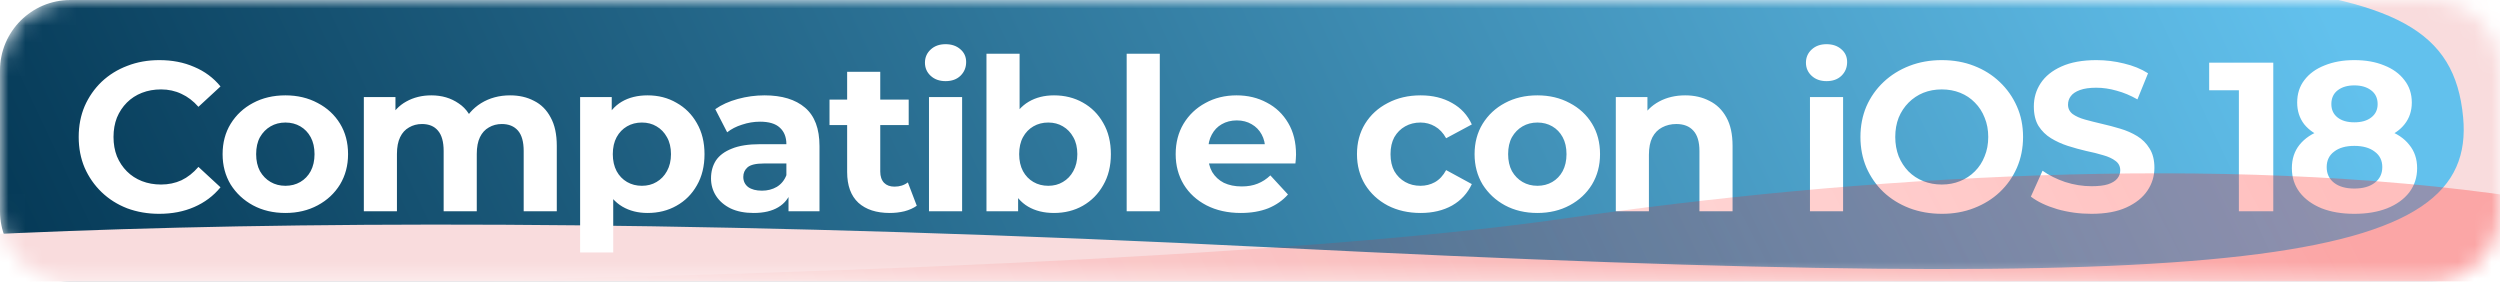 <svg width="148" height="17" viewBox="0 0 148 17" fill="none" xmlns="http://www.w3.org/2000/svg">
<g clip-path="url(#clip0_11_2)">
<mask id="mask0_11_2" style="mask-type:luminance" maskUnits="userSpaceOnUse" x="0" y="0" width="148" height="17">
<path d="M143.831 0H4.169C1.867 0 0 1.867 0 4.169V12.507C0 14.809 1.867 16.676 4.169 16.676H143.831C146.133 16.676 148 14.809 148 12.507V4.169C148 1.867 146.133 0 143.831 0Z" fill="white"/>
</mask>
<g mask="url(#mask0_11_2)">
<path d="M143.831 0H4.169C1.867 0 3.8147e-06 1.867 3.8147e-06 4.169V12.507C3.8147e-06 14.809 1.867 16.676 4.169 16.676H143.831C146.133 16.676 148 14.809 148 12.507V4.169C148 1.867 146.133 0 143.831 0Z" fill="url(#paint0_linear_11_2)"/>
<path d="M75.581 14.66C12.091 11.465 -17.402 14.66 -27.099 16.369V18.761H151.474V-1.042H131.678C141.778 1.90735e-06 145.335 1.754 145.818 6.948C146.626 15.634 133.579 17.579 75.581 14.66Z" fill="#F9DCDD"/>
<path d="M9.422 12.658C8.744 12.658 8.111 12.549 7.525 12.331C6.946 12.105 6.444 11.787 6.016 11.376C5.589 10.965 5.254 10.484 5.011 9.931C4.776 9.378 4.659 8.77 4.659 8.108C4.659 7.447 4.776 6.839 5.011 6.286C5.254 5.733 5.589 5.251 6.016 4.841C6.452 4.43 6.959 4.116 7.537 3.898C8.115 3.672 8.748 3.559 9.435 3.559C10.197 3.559 10.884 3.693 11.496 3.961C12.116 4.221 12.635 4.606 13.054 5.117L11.747 6.324C11.445 5.98 11.11 5.725 10.742 5.557C10.373 5.381 9.971 5.293 9.535 5.293C9.125 5.293 8.748 5.36 8.404 5.494C8.061 5.628 7.763 5.821 7.512 6.072C7.261 6.324 7.064 6.621 6.921 6.965C6.787 7.308 6.72 7.69 6.72 8.108C6.72 8.527 6.787 8.909 6.921 9.252C7.064 9.596 7.261 9.893 7.512 10.144C7.763 10.396 8.061 10.588 8.404 10.723C8.748 10.857 9.125 10.924 9.535 10.924C9.971 10.924 10.373 10.84 10.742 10.672C11.11 10.496 11.445 10.232 11.747 9.88L13.054 11.087C12.635 11.598 12.116 11.988 11.496 12.256C10.884 12.524 10.193 12.658 9.422 12.658ZM16.898 12.608C16.177 12.608 15.536 12.457 14.975 12.155C14.422 11.854 13.982 11.443 13.655 10.924C13.337 10.396 13.178 9.797 13.178 9.126C13.178 8.448 13.337 7.849 13.655 7.329C13.982 6.801 14.422 6.391 14.975 6.098C15.536 5.796 16.177 5.645 16.898 5.645C17.61 5.645 18.247 5.796 18.808 6.098C19.369 6.391 19.809 6.797 20.128 7.317C20.446 7.836 20.605 8.439 20.605 9.126C20.605 9.797 20.446 10.396 20.128 10.924C19.809 11.443 19.369 11.854 18.808 12.155C18.247 12.457 17.61 12.608 16.898 12.608ZM16.898 10.999C17.225 10.999 17.518 10.924 17.778 10.773C18.037 10.622 18.243 10.408 18.393 10.132C18.544 9.847 18.62 9.512 18.62 9.126C18.62 8.733 18.544 8.398 18.393 8.121C18.243 7.844 18.037 7.631 17.778 7.48C17.518 7.329 17.225 7.254 16.898 7.254C16.571 7.254 16.278 7.329 16.018 7.48C15.758 7.631 15.549 7.844 15.39 8.121C15.239 8.398 15.164 8.733 15.164 9.126C15.164 9.512 15.239 9.847 15.39 10.132C15.549 10.408 15.758 10.622 16.018 10.773C16.278 10.924 16.571 10.999 16.898 10.999ZM30.198 5.645C30.734 5.645 31.207 5.754 31.618 5.972C32.037 6.181 32.364 6.508 32.598 6.952C32.841 7.388 32.962 7.949 32.962 8.636V12.507H31.002V8.938C31.002 8.393 30.889 7.991 30.663 7.731C30.436 7.472 30.118 7.342 29.708 7.342C29.423 7.342 29.167 7.409 28.941 7.543C28.715 7.669 28.539 7.861 28.413 8.121C28.288 8.381 28.225 8.712 28.225 9.114V12.507H26.264V8.938C26.264 8.393 26.151 7.991 25.925 7.731C25.707 7.472 25.393 7.342 24.982 7.342C24.697 7.342 24.442 7.409 24.216 7.543C23.989 7.669 23.813 7.861 23.688 8.121C23.562 8.381 23.499 8.712 23.499 9.114V12.507H21.539V5.746H23.411V7.593L23.059 7.053C23.294 6.592 23.625 6.244 24.052 6.01C24.488 5.767 24.982 5.645 25.535 5.645C26.155 5.645 26.696 5.804 27.156 6.123C27.626 6.433 27.936 6.91 28.086 7.555L27.395 7.367C27.621 6.839 27.982 6.42 28.476 6.11C28.979 5.8 29.552 5.645 30.198 5.645ZM38.339 12.608C37.77 12.608 37.271 12.482 36.844 12.231C36.416 11.979 36.081 11.598 35.838 11.087C35.604 10.568 35.486 9.914 35.486 9.126C35.486 8.33 35.6 7.677 35.826 7.166C36.052 6.655 36.379 6.274 36.806 6.022C37.233 5.771 37.744 5.645 38.339 5.645C38.976 5.645 39.546 5.792 40.048 6.085C40.559 6.37 40.962 6.772 41.255 7.292C41.556 7.811 41.707 8.423 41.707 9.126C41.707 9.839 41.556 10.454 41.255 10.974C40.962 11.493 40.559 11.895 40.048 12.18C39.546 12.465 38.976 12.608 38.339 12.608ZM34.343 14.945V5.746H36.215V7.128L36.178 9.139L36.303 11.137V14.945H34.343ZM38 10.999C38.327 10.999 38.616 10.924 38.867 10.773C39.127 10.622 39.332 10.408 39.483 10.132C39.642 9.847 39.722 9.512 39.722 9.126C39.722 8.733 39.642 8.398 39.483 8.121C39.332 7.844 39.127 7.631 38.867 7.48C38.616 7.329 38.327 7.254 38 7.254C37.673 7.254 37.38 7.329 37.12 7.48C36.861 7.631 36.655 7.844 36.504 8.121C36.354 8.398 36.278 8.733 36.278 9.126C36.278 9.512 36.354 9.847 36.504 10.132C36.655 10.408 36.861 10.622 37.12 10.773C37.38 10.924 37.673 10.999 38 10.999ZM46.68 12.507V11.188L46.554 10.898V8.536C46.554 8.117 46.424 7.79 46.164 7.555C45.913 7.321 45.523 7.204 44.995 7.204C44.635 7.204 44.279 7.262 43.927 7.38C43.584 7.488 43.291 7.639 43.048 7.832L42.344 6.462C42.712 6.202 43.157 6.001 43.676 5.859C44.195 5.716 44.723 5.645 45.259 5.645C46.29 5.645 47.09 5.888 47.66 6.374C48.23 6.86 48.514 7.618 48.514 8.649V12.507H46.68ZM44.618 12.608C44.091 12.608 43.638 12.52 43.261 12.344C42.884 12.159 42.595 11.912 42.394 11.602C42.193 11.292 42.092 10.944 42.092 10.559C42.092 10.157 42.189 9.805 42.381 9.503C42.583 9.202 42.897 8.967 43.324 8.8C43.751 8.624 44.309 8.536 44.995 8.536H46.793V9.679H45.209C44.748 9.679 44.43 9.755 44.254 9.906C44.086 10.056 44.003 10.245 44.003 10.471C44.003 10.723 44.099 10.924 44.292 11.074C44.493 11.217 44.765 11.288 45.109 11.288C45.435 11.288 45.729 11.213 45.988 11.062C46.248 10.903 46.437 10.672 46.554 10.371L46.855 11.275C46.713 11.711 46.453 12.042 46.076 12.268C45.699 12.495 45.213 12.608 44.618 12.608ZM52.677 12.608C51.881 12.608 51.261 12.406 50.817 12.004C50.373 11.594 50.151 10.986 50.151 10.182V4.25H52.111V10.157C52.111 10.442 52.187 10.664 52.337 10.823C52.488 10.974 52.693 11.049 52.953 11.049C53.263 11.049 53.527 10.965 53.745 10.798L54.273 12.18C54.072 12.323 53.829 12.432 53.544 12.507C53.267 12.574 52.978 12.608 52.677 12.608ZM49.107 7.405V5.897H53.795V7.405H49.107ZM54.996 12.507V5.746H56.957V12.507H54.996ZM55.976 4.803C55.616 4.803 55.323 4.698 55.097 4.489C54.87 4.28 54.757 4.02 54.757 3.71C54.757 3.4 54.87 3.14 55.097 2.931C55.323 2.721 55.616 2.616 55.976 2.616C56.337 2.616 56.63 2.717 56.856 2.918C57.082 3.111 57.196 3.362 57.196 3.672C57.196 3.999 57.082 4.271 56.856 4.489C56.638 4.698 56.345 4.803 55.976 4.803ZM62.396 12.608C61.801 12.608 61.29 12.482 60.862 12.231C60.435 11.979 60.108 11.598 59.882 11.087C59.656 10.568 59.543 9.914 59.543 9.126C59.543 8.33 59.66 7.677 59.895 7.166C60.138 6.655 60.473 6.274 60.9 6.022C61.327 5.771 61.826 5.645 62.396 5.645C63.032 5.645 63.602 5.788 64.105 6.072C64.616 6.357 65.018 6.76 65.311 7.279C65.613 7.798 65.764 8.414 65.764 9.126C65.764 9.83 65.613 10.442 65.311 10.961C65.018 11.481 64.616 11.887 64.105 12.18C63.602 12.465 63.032 12.608 62.396 12.608ZM58.399 12.507V3.182H60.36V7.116L60.234 9.114L60.272 11.125V12.507H58.399ZM62.056 10.999C62.383 10.999 62.672 10.924 62.923 10.773C63.183 10.622 63.389 10.408 63.539 10.132C63.698 9.847 63.778 9.512 63.778 9.126C63.778 8.733 63.698 8.398 63.539 8.121C63.389 7.844 63.183 7.631 62.923 7.48C62.672 7.329 62.383 7.254 62.056 7.254C61.73 7.254 61.436 7.329 61.177 7.48C60.917 7.631 60.712 7.844 60.561 8.121C60.41 8.398 60.335 8.733 60.335 9.126C60.335 9.512 60.41 9.847 60.561 10.132C60.712 10.408 60.917 10.622 61.177 10.773C61.436 10.924 61.73 10.999 62.056 10.999ZM66.699 12.507V3.182H68.66V12.507H66.699ZM73.457 12.608C72.687 12.608 72.008 12.457 71.421 12.155C70.843 11.854 70.395 11.443 70.077 10.924C69.759 10.396 69.6 9.797 69.6 9.126C69.6 8.448 69.755 7.849 70.064 7.329C70.383 6.801 70.814 6.391 71.359 6.098C71.904 5.796 72.519 5.645 73.207 5.645C73.868 5.645 74.463 5.788 74.991 6.072C75.527 6.349 75.95 6.751 76.26 7.279C76.57 7.798 76.725 8.423 76.725 9.152C76.725 9.227 76.721 9.315 76.713 9.415C76.704 9.508 76.696 9.596 76.688 9.679H71.196V8.536H75.657L74.903 8.875C74.903 8.523 74.832 8.217 74.689 7.958C74.547 7.698 74.35 7.497 74.099 7.354C73.847 7.204 73.554 7.128 73.219 7.128C72.883 7.128 72.586 7.204 72.327 7.354C72.075 7.497 71.879 7.702 71.736 7.97C71.594 8.23 71.522 8.54 71.522 8.9V9.202C71.522 9.57 71.602 9.897 71.761 10.182C71.929 10.459 72.159 10.672 72.453 10.823C72.754 10.965 73.106 11.037 73.508 11.037C73.868 11.037 74.182 10.982 74.45 10.873C74.727 10.764 74.978 10.601 75.205 10.383L76.248 11.514C75.938 11.866 75.548 12.138 75.079 12.331C74.609 12.515 74.07 12.608 73.457 12.608ZM84.103 12.608C83.374 12.608 82.725 12.461 82.155 12.168C81.585 11.866 81.137 11.451 80.81 10.924C80.492 10.396 80.333 9.797 80.333 9.126C80.333 8.448 80.492 7.849 80.81 7.329C81.137 6.801 81.585 6.391 82.155 6.098C82.725 5.796 83.374 5.645 84.103 5.645C84.815 5.645 85.435 5.796 85.963 6.098C86.491 6.391 86.88 6.814 87.132 7.367L85.611 8.184C85.435 7.865 85.213 7.631 84.945 7.48C84.685 7.329 84.4 7.254 84.09 7.254C83.755 7.254 83.454 7.329 83.186 7.48C82.918 7.631 82.704 7.844 82.544 8.121C82.394 8.398 82.319 8.733 82.319 9.126C82.319 9.52 82.394 9.855 82.544 10.132C82.704 10.408 82.918 10.622 83.186 10.773C83.454 10.924 83.755 10.999 84.09 10.999C84.4 10.999 84.685 10.928 84.945 10.785C85.213 10.634 85.435 10.396 85.611 10.069L87.132 10.898C86.88 11.443 86.491 11.866 85.963 12.168C85.435 12.461 84.815 12.608 84.103 12.608ZM91.015 12.608C90.295 12.608 89.653 12.457 89.092 12.155C88.539 11.854 88.1 11.443 87.772 10.924C87.454 10.396 87.295 9.797 87.295 9.126C87.295 8.448 87.454 7.849 87.772 7.329C88.1 6.801 88.539 6.391 89.092 6.098C89.653 5.796 90.295 5.645 91.015 5.645C91.727 5.645 92.364 5.796 92.925 6.098C93.487 6.391 93.927 6.797 94.245 7.317C94.563 7.836 94.722 8.439 94.722 9.126C94.722 9.797 94.563 10.396 94.245 10.924C93.927 11.443 93.487 11.854 92.925 12.155C92.364 12.457 91.727 12.608 91.015 12.608ZM91.015 10.999C91.342 10.999 91.635 10.924 91.895 10.773C92.155 10.622 92.36 10.408 92.51 10.132C92.661 9.847 92.737 9.512 92.737 9.126C92.737 8.733 92.661 8.398 92.51 8.121C92.36 7.844 92.155 7.631 91.895 7.48C91.635 7.329 91.342 7.254 91.015 7.254C90.689 7.254 90.395 7.329 90.135 7.48C89.876 7.631 89.666 7.844 89.507 8.121C89.356 8.398 89.281 8.733 89.281 9.126C89.281 9.512 89.356 9.847 89.507 10.132C89.666 10.408 89.876 10.622 90.135 10.773C90.395 10.924 90.689 10.999 91.015 10.999ZM99.765 5.645C100.302 5.645 100.779 5.754 101.198 5.972C101.625 6.181 101.96 6.508 102.203 6.952C102.447 7.388 102.568 7.949 102.568 8.636V12.507H100.607V8.938C100.607 8.393 100.486 7.991 100.243 7.731C100.008 7.472 99.674 7.342 99.238 7.342C98.927 7.342 98.647 7.409 98.396 7.543C98.153 7.669 97.96 7.865 97.818 8.134C97.683 8.402 97.616 8.745 97.616 9.164V12.507H95.656V5.746H97.528V7.618L97.176 7.053C97.419 6.6 97.767 6.253 98.22 6.01C98.672 5.767 99.187 5.645 99.765 5.645ZM107.15 12.507V5.746H109.111V12.507H107.15ZM108.13 4.803C107.77 4.803 107.477 4.698 107.251 4.489C107.024 4.28 106.912 4.02 106.912 3.71C106.912 3.4 107.024 3.14 107.251 2.931C107.477 2.721 107.77 2.616 108.13 2.616C108.491 2.616 108.784 2.717 109.01 2.918C109.237 3.111 109.35 3.362 109.35 3.672C109.35 3.999 109.237 4.271 109.01 4.489C108.793 4.698 108.499 4.803 108.13 4.803ZM114.964 12.658C114.269 12.658 113.624 12.545 113.029 12.319C112.442 12.092 111.931 11.774 111.495 11.363C111.068 10.953 110.733 10.471 110.49 9.918C110.256 9.365 110.138 8.762 110.138 8.108C110.138 7.455 110.256 6.852 110.49 6.299C110.733 5.746 111.073 5.264 111.509 4.853C111.944 4.443 112.455 4.125 113.041 3.898C113.628 3.672 114.265 3.559 114.952 3.559C115.647 3.559 116.284 3.672 116.862 3.898C117.449 4.125 117.955 4.443 118.383 4.853C118.818 5.264 119.157 5.746 119.401 6.299C119.644 6.843 119.765 7.447 119.765 8.108C119.765 8.762 119.644 9.369 119.401 9.931C119.157 10.484 118.818 10.965 118.383 11.376C117.955 11.778 117.449 12.092 116.862 12.319C116.284 12.545 115.651 12.658 114.964 12.658ZM114.952 10.924C115.346 10.924 115.706 10.857 116.033 10.723C116.368 10.588 116.661 10.396 116.912 10.144C117.164 9.893 117.356 9.596 117.49 9.252C117.633 8.909 117.704 8.527 117.704 8.108C117.704 7.69 117.633 7.308 117.49 6.965C117.356 6.621 117.164 6.324 116.912 6.072C116.669 5.821 116.38 5.628 116.045 5.494C115.71 5.36 115.346 5.293 114.952 5.293C114.558 5.293 114.193 5.36 113.859 5.494C113.532 5.628 113.243 5.821 112.991 6.072C112.74 6.324 112.543 6.621 112.401 6.965C112.267 7.308 112.199 7.69 112.199 8.108C112.199 8.519 112.267 8.9 112.401 9.252C112.543 9.596 112.736 9.893 112.979 10.144C113.23 10.396 113.523 10.588 113.859 10.723C114.193 10.857 114.558 10.924 114.952 10.924ZM123.809 12.658C123.105 12.658 122.431 12.566 121.785 12.381C121.14 12.189 120.621 11.941 120.227 11.64L120.918 10.107C121.295 10.375 121.739 10.597 122.25 10.773C122.77 10.94 123.294 11.024 123.821 11.024C124.223 11.024 124.546 10.986 124.789 10.911C125.041 10.827 125.225 10.714 125.342 10.572C125.46 10.429 125.518 10.266 125.518 10.082C125.518 9.847 125.425 9.663 125.241 9.529C125.057 9.386 124.814 9.273 124.512 9.189C124.211 9.097 123.876 9.013 123.507 8.938C123.147 8.854 122.782 8.754 122.413 8.636C122.053 8.519 121.723 8.368 121.421 8.184C121.12 8 120.872 7.757 120.679 7.455C120.495 7.153 120.403 6.768 120.403 6.299C120.403 5.796 120.537 5.339 120.805 4.929C121.081 4.51 121.492 4.179 122.037 3.936C122.59 3.685 123.281 3.559 124.11 3.559C124.663 3.559 125.208 3.626 125.744 3.76C126.28 3.886 126.754 4.078 127.164 4.338L126.536 5.884C126.125 5.649 125.715 5.478 125.304 5.369C124.894 5.251 124.492 5.193 124.098 5.193C123.704 5.193 123.381 5.239 123.13 5.331C122.879 5.423 122.698 5.545 122.59 5.695C122.481 5.838 122.427 6.005 122.427 6.198C122.427 6.424 122.518 6.609 122.702 6.751C122.887 6.885 123.13 6.994 123.432 7.078C123.734 7.162 124.064 7.245 124.424 7.329C124.793 7.413 125.157 7.509 125.518 7.618C125.887 7.727 126.222 7.874 126.523 8.058C126.825 8.242 127.068 8.485 127.252 8.787C127.445 9.089 127.541 9.47 127.541 9.931C127.541 10.425 127.403 10.877 127.126 11.288C126.85 11.698 126.435 12.03 125.882 12.281C125.338 12.532 124.647 12.658 123.809 12.658ZM132.542 12.507V4.464L133.422 5.344H130.783V3.71H134.578V12.507H132.542ZM139.374 12.658C138.636 12.658 137.991 12.549 137.438 12.331C136.885 12.105 136.454 11.791 136.143 11.389C135.833 10.978 135.678 10.5 135.678 9.956C135.678 9.411 135.829 8.95 136.131 8.573C136.441 8.188 136.873 7.899 137.425 7.706C137.978 7.505 138.628 7.405 139.374 7.405C140.128 7.405 140.781 7.505 141.334 7.706C141.895 7.899 142.327 8.188 142.628 8.573C142.939 8.95 143.094 9.411 143.094 9.956C143.094 10.5 142.939 10.978 142.628 11.389C142.318 11.791 141.883 12.105 141.321 12.331C140.768 12.549 140.119 12.658 139.374 12.658ZM139.374 11.162C139.884 11.162 140.287 11.049 140.58 10.823C140.881 10.597 141.032 10.287 141.032 9.893C141.032 9.499 140.881 9.193 140.58 8.976C140.287 8.749 139.884 8.636 139.374 8.636C138.871 8.636 138.473 8.749 138.18 8.976C137.887 9.193 137.74 9.499 137.74 9.893C137.74 10.287 137.887 10.597 138.18 10.823C138.473 11.049 138.871 11.162 139.374 11.162ZM139.374 8.435C138.695 8.435 138.1 8.343 137.589 8.159C137.086 7.974 136.692 7.706 136.407 7.354C136.131 6.994 135.993 6.567 135.993 6.072C135.993 5.553 136.135 5.109 136.42 4.74C136.705 4.363 137.103 4.074 137.614 3.873C138.125 3.664 138.711 3.559 139.374 3.559C140.052 3.559 140.643 3.664 141.145 3.873C141.657 4.074 142.054 4.363 142.339 4.74C142.632 5.109 142.779 5.553 142.779 6.072C142.779 6.567 142.637 6.994 142.352 7.354C142.076 7.706 141.682 7.974 141.17 8.159C140.66 8.343 140.061 8.435 139.374 8.435ZM139.374 7.241C139.801 7.241 140.136 7.145 140.379 6.952C140.631 6.76 140.756 6.496 140.756 6.16C140.756 5.809 140.626 5.536 140.367 5.344C140.115 5.151 139.784 5.055 139.374 5.055C138.971 5.055 138.645 5.151 138.393 5.344C138.142 5.536 138.016 5.809 138.016 6.16C138.016 6.496 138.138 6.76 138.381 6.952C138.624 7.145 138.955 7.241 139.374 7.241Z" fill="white"/>
<g opacity="0.3" filter="url(#filter0_i_11_2)">
<path d="M92.641 12.93C76.328 15.286 44.162 16.396 22.235 16.676H149.235V11.682C131.428 9.033 109.776 10.455 92.641 12.93Z" fill="url(#paint1_linear_11_2)"/>
</g>
</g>
</g>
<defs>
<filter id="filter0_i_11_2" x="22.235" y="10.26" width="127" height="6.416" filterUnits="userSpaceOnUse" color-interpolation-filters="sRGB">
<feFlood flood-opacity="0" result="BackgroundImageFix"/>
<feBlend mode="normal" in="SourceGraphic" in2="BackgroundImageFix" result="shape"/>
<feColorMatrix in="SourceAlpha" type="matrix" values="0 0 0 0 0 0 0 0 0 0 0 0 0 0 0 0 0 0 127 0" result="hardAlpha"/>
<feOffset/>
<feGaussianBlur stdDeviation="0.5"/>
<feComposite in2="hardAlpha" operator="arithmetic" k2="-1" k3="1"/>
<feColorMatrix type="matrix" values="0 0 0 0 0.8 0 0 0 0 0.144 0 0 0 0 0 0 0 0 1 0"/>
<feBlend mode="normal" in2="shape" result="effect1_innerShadow_11_2"/>
</filter>
<linearGradient id="paint0_linear_11_2" x1="2.39996e-06" y1="23.277" x2="121.43" y2="-33.936" gradientUnits="userSpaceOnUse">
<stop stop-color="#023552"/>
<stop offset="1" stop-color="#62C1ED"/>
</linearGradient>
<linearGradient id="paint1_linear_11_2" x1="33.022" y1="21.709" x2="120.139" y2="-23.457" gradientUnits="userSpaceOnUse">
<stop stop-color="#FF0500" stop-opacity="0"/>
<stop offset="1" stop-color="#FF2824"/>
</linearGradient>
<clipPath id="clip0_11_2">
<rect width="148" height="16.676" fill="white"/>
</clipPath>
</defs>
</svg>
